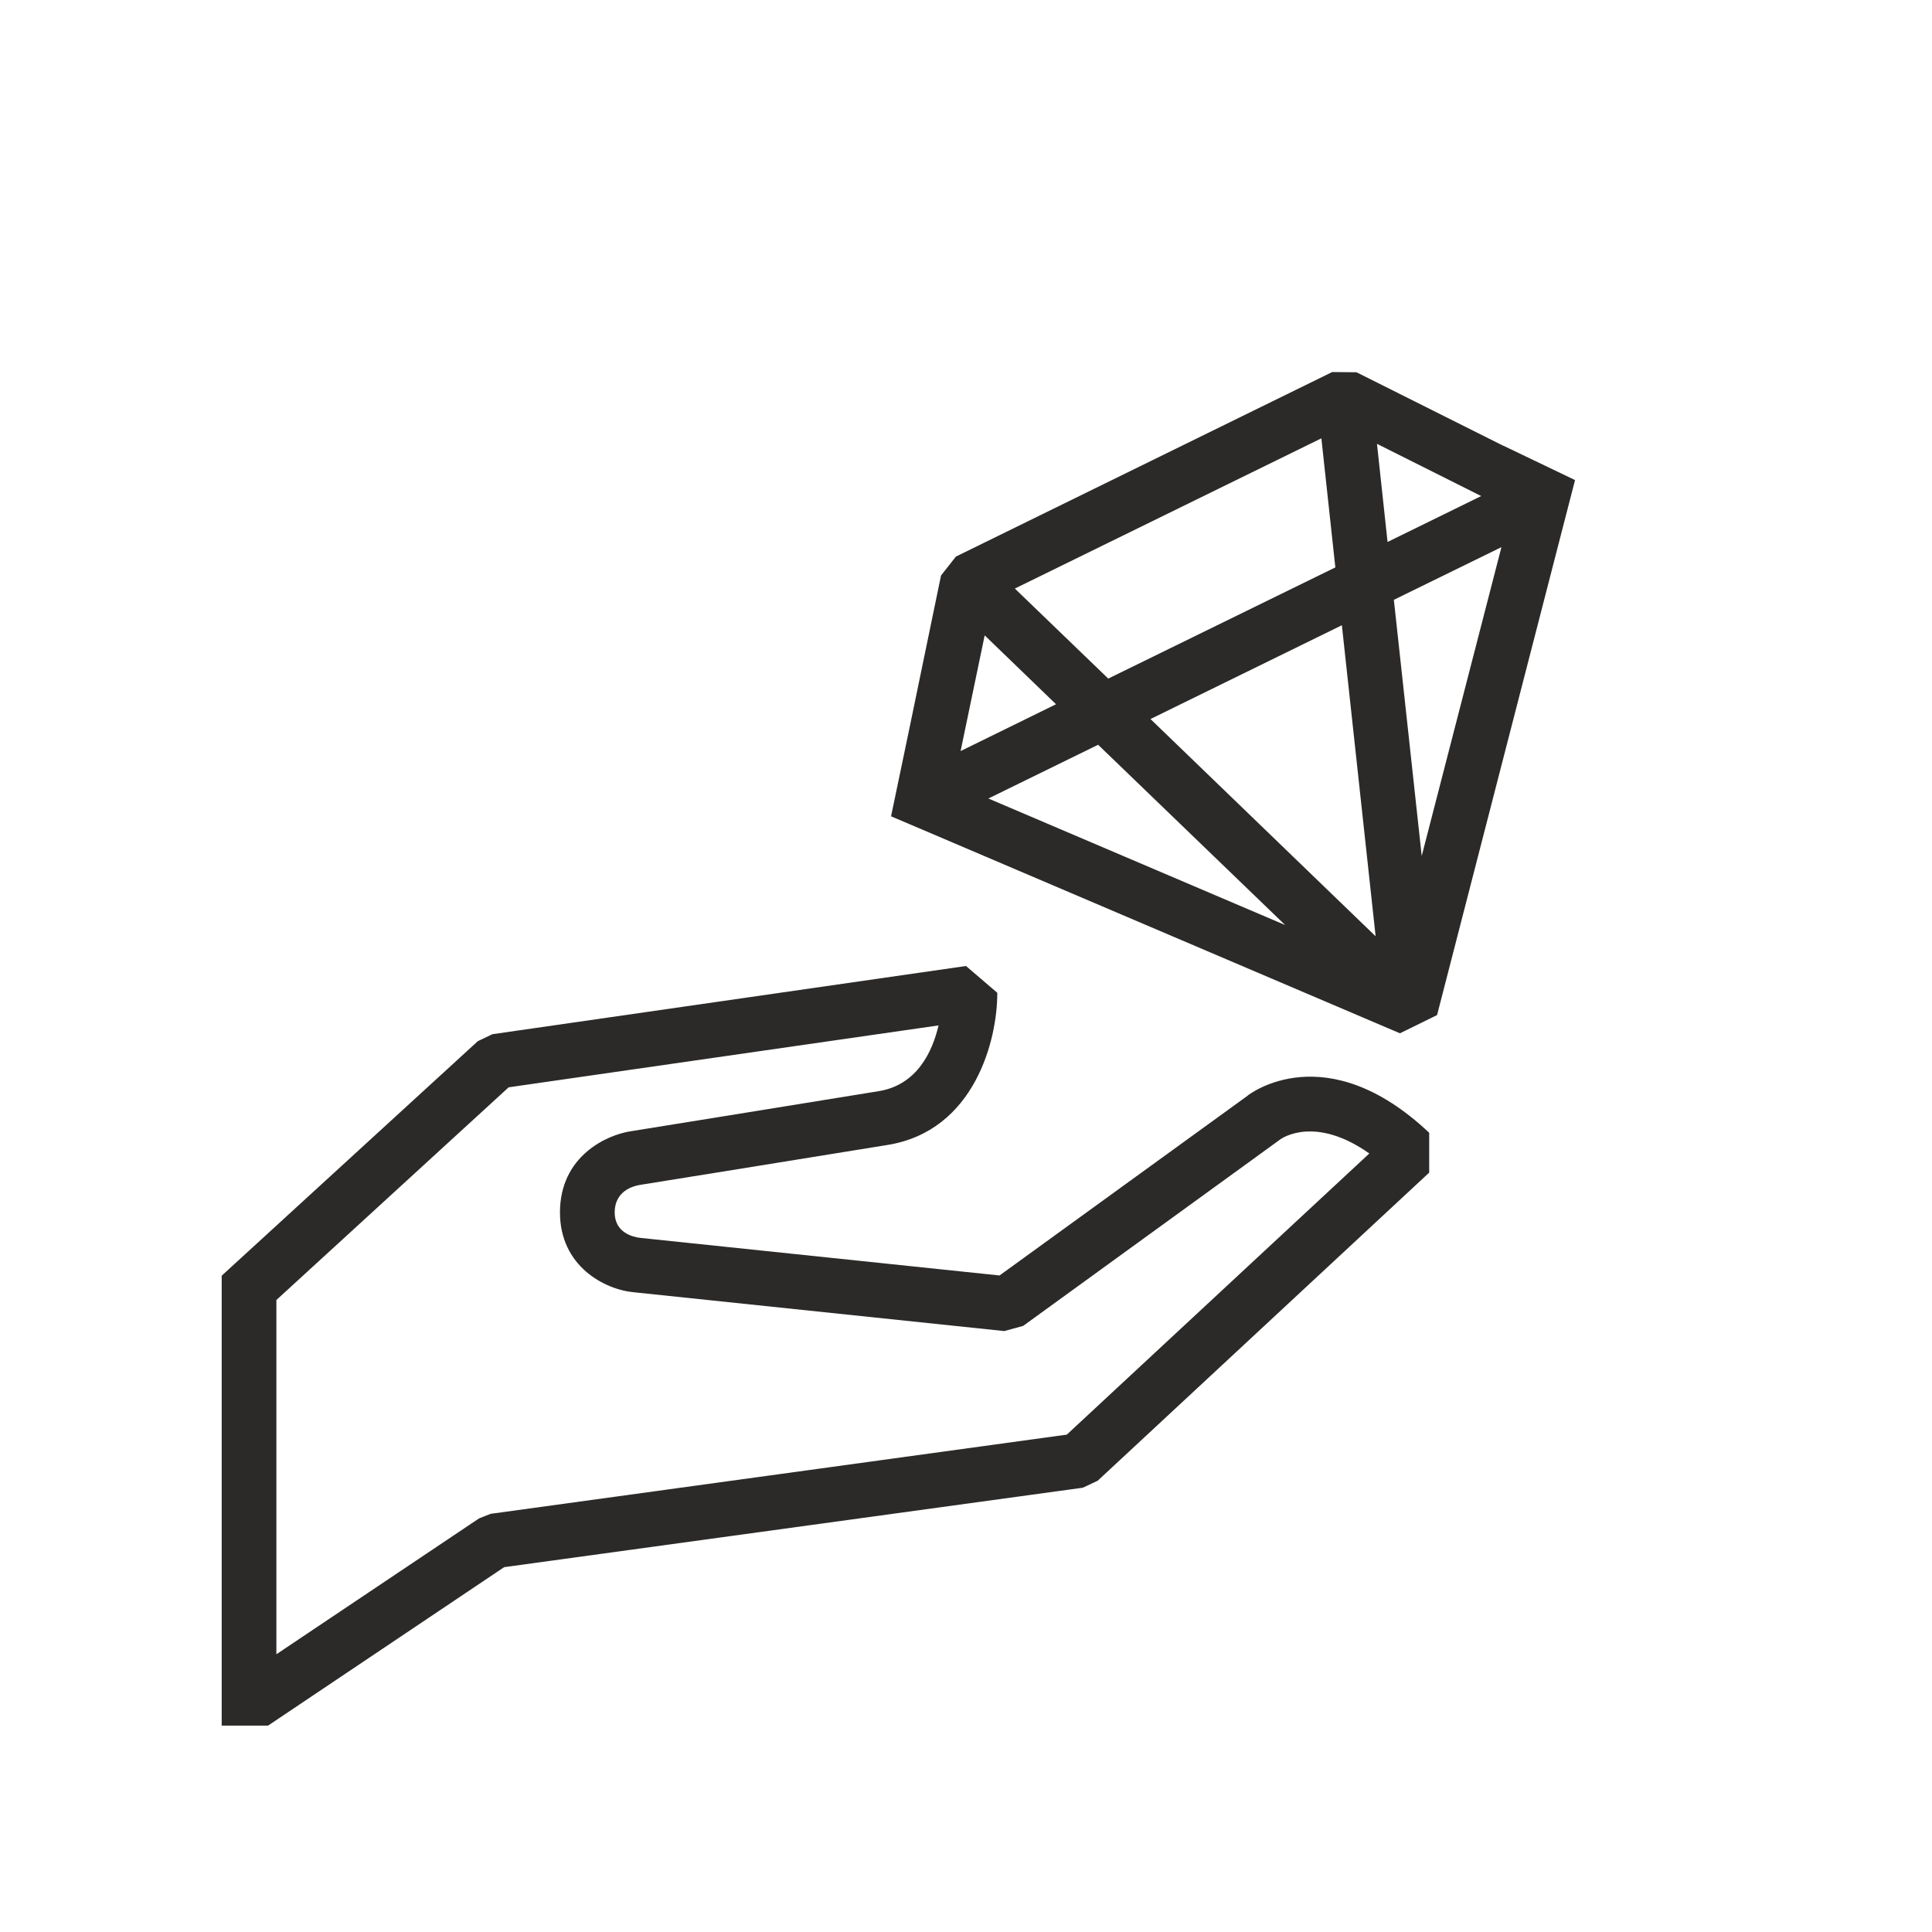 <?xml version="1.0" encoding="UTF-8"?> <!-- Creator: CorelDRAW 2019 (64-Bit) --> <svg xmlns="http://www.w3.org/2000/svg" xmlns:xlink="http://www.w3.org/1999/xlink" xml:space="preserve" width="32mm" height="32mm" style="shape-rendering:geometricPrecision; text-rendering:geometricPrecision; image-rendering:optimizeQuality; fill-rule:evenodd; clip-rule:evenodd" viewBox="0 0 85.84 85.84"> <defs> <style type="text/css"> <![CDATA[ .fil1 {fill:none} .fil0 {fill:#2B2A29;fill-rule:nonzero} ]]> </style> </defs> <g id="Слой_x0020_1">  <g id="_2215803725168"> <g> <path class="fil0" d="M63.17 38.05l-1.24 -11.4 4.78 -2.34 -3.55 13.75zm-1.99 -18.33l4.63 2.32 -4.16 2.04 -0.47 -4.36zm-10.07 12.23l8.51 -4.17 1.5 13.82 -10 -9.65zm-7.2 3.53l4.88 -2.39 8.31 8.01 -13.18 -5.62zm-0.16 -7.25l3.17 3.06 -4.24 2.08 1.07 -5.14zm14.96 -8.75l0.62 5.73 -10.09 4.94 -4.15 -4 13.61 -6.67zm8.09 0.33l-6.53 -3.27 -1.08 -0.01 -16.72 8.2 -0.66 0.84 -1.41 6.82 -0.81 3.88 0.92 0.39 21.69 9.25 1.65 -0.81 5.49 -21.29 0.64 -2.48 -3.19 -1.53z"></path> <path class="fil0" d="M47.41 63.74l-25.61 3.52 -0.51 0.2 -9.01 6.04 0 -15.74 10.32 -9.45 19.1 -2.75c-0.27,1.16 -0.95,2.64 -2.65,2.92 -4.24,0.69 -11.01,1.78 -11.01,1.78 -1.09,0.16 -3.15,1.11 -3.16,3.59 -0.01,2.41 1.99,3.46 3.32,3.57l16.42 1.72 0.84 -0.23 11.43 -8.29c0.07,-0.05 1.54,-1.07 3.95,0.63l-13.44 12.49zm8.04 -15.07l-11.04 8 -15.96 -1.67c-0.34,-0.04 -1.14,-0.23 -1.14,-1.14 0.01,-0.92 0.77,-1.15 1.1,-1.21 0,0 6.79,-1.09 11.03,-1.78 3.88,-0.63 4.88,-4.7 4.87,-6.76l-1.39 -1.19 -21.04 3.03 -0.65 0.31 -11.38 10.42 0 19.99 2.06 0 10.49 -7.04 25.71 -3.53 0.66 -0.31 14.73 -13.69 0 -1.77c-4.58,-4.32 -7.97,-1.73 -8.07,-1.65z"></path> </g> <rect class="fil1" width="85.84" height="85.84"></rect> </g> </g> </svg> 